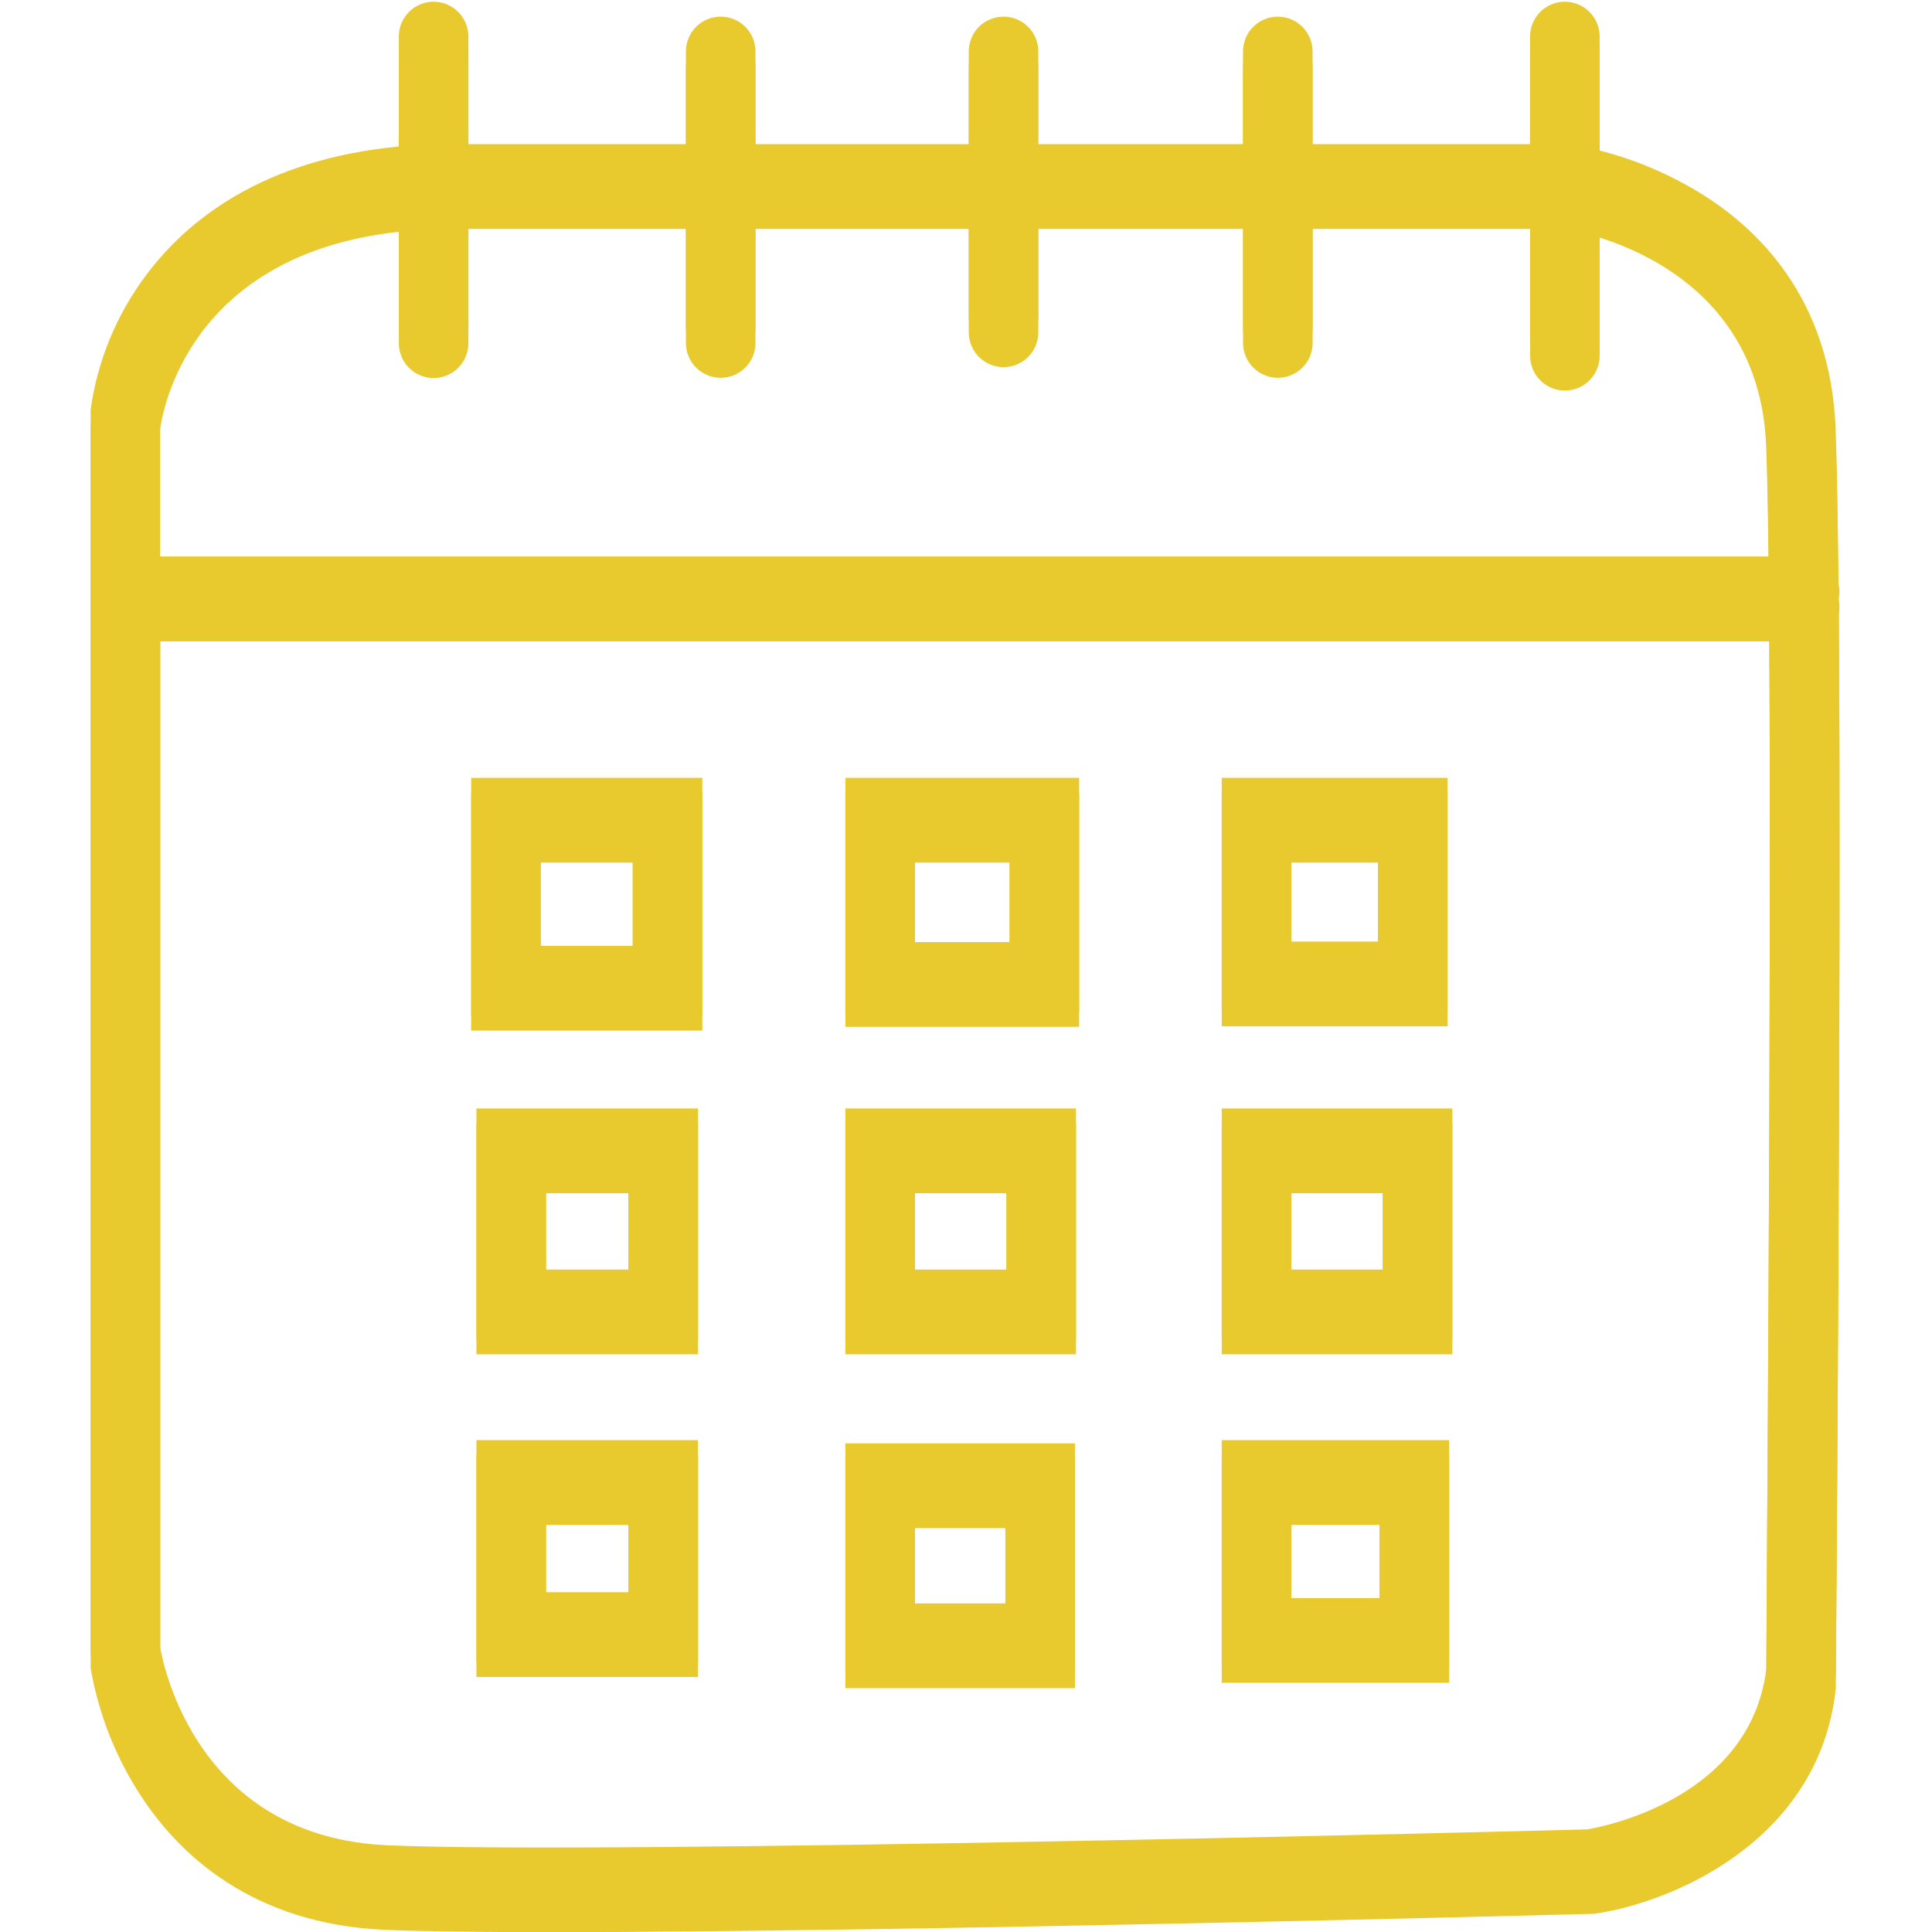 <svg xmlns="http://www.w3.org/2000/svg" xmlns:xlink="http://www.w3.org/1999/xlink" width="512" zoomAndPan="magnify" viewBox="0 0 384 384" height="512" preserveAspectRatio="xMidYMid meet"><defs><clipPath id="4dd3381621"><path d="M 18 0 L 366 0 L 366 381 L 18 381 Z M 18 0 " clip-rule="nonzero"></path></clipPath><clipPath id="d96d9a9983"><path d="M 18 3.023 L 366 3.023 L 366 384 L 18 384 Z M 18 3.023 " clip-rule="nonzero"></path></clipPath></defs><rect x="-38.4" width="460.8" fill="#ffffff" y="-38.4" height="460.8" fill-opacity="1"></rect><rect x="-38.4" width="460.8" fill="#ffffff" y="-38.4" height="460.8" fill-opacity="1"></rect><g clip-path="url(#4dd3381621)"><path fill="#e8c92e" d="M 365.602 117.594 C 365.598 117.051 365.531 116.516 365.406 115.988 C 365.285 102.766 365.102 92.027 364.844 85.207 C 363.848 59.406 349.508 45.406 337.656 38.207 C 331.492 34.477 324.918 31.711 317.938 29.914 L 317.938 7.254 C 317.938 6.801 317.891 6.348 317.805 5.906 C 317.715 5.461 317.582 5.027 317.41 4.609 C 317.238 4.188 317.023 3.789 316.77 3.414 C 316.52 3.035 316.234 2.688 315.91 2.367 C 315.59 2.043 315.242 1.758 314.863 1.504 C 314.488 1.254 314.09 1.039 313.668 0.867 C 313.25 0.695 312.816 0.562 312.371 0.473 C 311.93 0.387 311.477 0.34 311.023 0.34 C 310.57 0.34 310.121 0.387 309.676 0.473 C 309.23 0.562 308.797 0.695 308.379 0.867 C 307.961 1.039 307.562 1.254 307.184 1.504 C 306.809 1.758 306.457 2.043 306.137 2.367 C 305.816 2.688 305.531 3.035 305.277 3.414 C 305.023 3.789 304.812 4.188 304.641 4.609 C 304.465 5.027 304.336 5.461 304.246 5.906 C 304.156 6.348 304.113 6.801 304.113 7.254 L 304.113 28.652 L 260.883 28.652 L 260.883 10.219 C 260.883 9.766 260.836 9.316 260.75 8.871 C 260.66 8.426 260.531 7.996 260.355 7.574 C 260.184 7.156 259.969 6.758 259.719 6.379 C 259.465 6.004 259.18 5.652 258.859 5.332 C 258.535 5.012 258.188 4.727 257.809 4.473 C 257.434 4.223 257.035 4.008 256.613 3.836 C 256.195 3.66 255.766 3.531 255.32 3.441 C 254.875 3.352 254.426 3.309 253.969 3.309 C 253.516 3.309 253.066 3.352 252.621 3.441 C 252.176 3.531 251.746 3.66 251.324 3.836 C 250.906 4.008 250.508 4.223 250.129 4.473 C 249.754 4.727 249.402 5.012 249.082 5.332 C 248.762 5.652 248.477 6.004 248.223 6.379 C 247.973 6.758 247.758 7.156 247.586 7.574 C 247.41 7.996 247.281 8.426 247.191 8.871 C 247.102 9.316 247.059 9.766 247.059 10.219 L 247.059 28.652 L 206.371 28.652 L 206.371 10.219 C 206.371 9.766 206.328 9.316 206.238 8.871 C 206.148 8.426 206.02 7.996 205.844 7.574 C 205.672 7.156 205.457 6.758 205.207 6.379 C 204.953 6.004 204.668 5.652 204.348 5.332 C 204.027 5.012 203.676 4.727 203.301 4.473 C 202.922 4.223 202.523 4.008 202.105 3.836 C 201.684 3.66 201.254 3.531 200.809 3.441 C 200.363 3.352 199.914 3.309 199.461 3.309 C 199.004 3.309 198.555 3.352 198.109 3.441 C 197.664 3.531 197.234 3.66 196.812 3.836 C 196.395 4.008 195.996 4.223 195.621 4.473 C 195.242 4.727 194.895 5.012 194.57 5.332 C 194.25 5.652 193.965 6.004 193.711 6.379 C 193.461 6.758 193.246 7.156 193.074 7.574 C 192.898 7.996 192.77 8.426 192.68 8.871 C 192.594 9.316 192.547 9.766 192.547 10.219 L 192.547 28.652 L 150.156 28.652 L 150.156 10.219 C 150.156 9.766 150.109 9.316 150.023 8.871 C 149.934 8.426 149.805 7.996 149.629 7.574 C 149.457 7.156 149.242 6.758 148.992 6.379 C 148.738 6.004 148.453 5.652 148.133 5.332 C 147.809 5.012 147.461 4.727 147.082 4.473 C 146.707 4.223 146.309 4.008 145.891 3.836 C 145.469 3.66 145.039 3.531 144.594 3.441 C 144.148 3.352 143.699 3.309 143.242 3.309 C 142.789 3.309 142.34 3.352 141.895 3.441 C 141.449 3.531 141.02 3.66 140.598 3.836 C 140.18 4.008 139.781 4.223 139.402 4.473 C 139.027 4.727 138.676 5.012 138.355 5.332 C 138.035 5.652 137.75 6.004 137.496 6.379 C 137.246 6.758 137.031 7.156 136.859 7.574 C 136.684 7.996 136.555 8.426 136.465 8.871 C 136.375 9.316 136.332 9.766 136.332 10.219 L 136.332 28.652 L 93.094 28.652 L 93.094 7.254 C 93.094 6.801 93.047 6.348 92.961 5.906 C 92.871 5.461 92.738 5.027 92.566 4.609 C 92.391 4.188 92.18 3.789 91.926 3.414 C 91.676 3.035 91.387 2.688 91.066 2.367 C 90.746 2.043 90.398 1.758 90.02 1.504 C 89.645 1.254 89.246 1.039 88.824 0.867 C 88.406 0.695 87.973 0.562 87.527 0.473 C 87.082 0.387 86.633 0.34 86.18 0.34 C 85.727 0.34 85.277 0.387 84.832 0.473 C 84.387 0.562 83.953 0.695 83.535 0.867 C 83.117 1.039 82.719 1.254 82.34 1.504 C 81.961 1.758 81.613 2.043 81.293 2.367 C 80.973 2.688 80.684 3.035 80.434 3.414 C 80.18 3.789 79.969 4.188 79.793 4.609 C 79.621 5.027 79.488 5.461 79.402 5.906 C 79.312 6.348 79.27 6.801 79.27 7.254 L 79.27 29.121 C 51.898 31.711 36.961 44.078 29.078 54.641 C 26.133 58.551 23.723 62.773 21.848 67.297 C 19.977 71.824 18.699 76.516 18.02 81.367 L 18.02 117.004 C 18.02 117.168 18.02 117.324 18.02 117.492 C 18.02 117.656 18.02 117.824 18.02 117.98 L 18.02 328.445 L 18.086 328.934 C 19.703 337.891 22.984 346.184 27.938 353.816 C 35.438 365.363 49.953 379.371 76.477 380.543 C 83.988 380.867 95.367 381.004 109.172 381.004 C 178.723 381.004 309.699 377.547 316.305 377.375 L 316.711 377.375 L 317.105 377.316 C 332.082 375.152 361.344 363.105 364.824 333.027 L 364.883 332.316 C 364.883 330.633 366.043 191.16 365.461 119.066 C 365.562 118.582 365.609 118.09 365.602 117.594 Z M 79.27 43.082 L 79.27 65.199 C 79.27 65.656 79.312 66.105 79.402 66.551 C 79.488 66.996 79.621 67.426 79.793 67.848 C 79.969 68.266 80.18 68.664 80.434 69.039 C 80.684 69.418 80.973 69.766 81.293 70.09 C 81.613 70.41 81.961 70.695 82.34 70.949 C 82.719 71.199 83.117 71.414 83.535 71.586 C 83.953 71.762 84.387 71.891 84.832 71.98 C 85.277 72.07 85.727 72.113 86.18 72.113 C 86.633 72.113 87.082 72.07 87.527 71.98 C 87.973 71.891 88.406 71.762 88.824 71.586 C 89.246 71.414 89.645 71.199 90.02 70.949 C 90.398 70.695 90.746 70.41 91.066 70.09 C 91.387 69.766 91.676 69.418 91.926 69.039 C 92.18 68.664 92.391 68.266 92.566 67.848 C 92.738 67.426 92.871 66.996 92.961 66.551 C 93.047 66.105 93.094 65.656 93.094 65.199 L 93.094 42.477 L 136.332 42.477 L 136.332 65.156 C 136.332 65.609 136.375 66.059 136.465 66.504 C 136.555 66.949 136.684 67.379 136.859 67.801 C 137.031 68.219 137.246 68.617 137.496 68.996 C 137.75 69.371 138.035 69.723 138.355 70.043 C 138.676 70.363 139.027 70.648 139.402 70.902 C 139.781 71.152 140.18 71.367 140.598 71.539 C 141.02 71.715 141.449 71.844 141.895 71.934 C 142.34 72.023 142.789 72.066 143.242 72.066 C 143.699 72.066 144.148 72.023 144.594 71.934 C 145.039 71.844 145.469 71.715 145.891 71.539 C 146.309 71.367 146.707 71.152 147.082 70.902 C 147.461 70.648 147.809 70.363 148.133 70.043 C 148.453 69.723 148.738 69.371 148.992 68.996 C 149.242 68.617 149.457 68.219 149.629 67.801 C 149.805 67.379 149.934 66.949 150.023 66.504 C 150.109 66.059 150.156 65.609 150.156 65.156 L 150.156 42.477 L 192.547 42.477 L 192.547 63.035 C 192.547 63.488 192.594 63.938 192.68 64.383 C 192.77 64.828 192.898 65.262 193.074 65.68 C 193.246 66.098 193.461 66.496 193.711 66.875 C 193.965 67.254 194.25 67.602 194.57 67.922 C 194.895 68.242 195.242 68.531 195.621 68.781 C 195.996 69.035 196.395 69.246 196.812 69.422 C 197.234 69.594 197.664 69.727 198.109 69.812 C 198.555 69.902 199.004 69.945 199.461 69.945 C 199.914 69.945 200.363 69.902 200.809 69.812 C 201.254 69.727 201.684 69.594 202.105 69.422 C 202.523 69.246 202.922 69.035 203.301 68.781 C 203.676 68.531 204.027 68.242 204.348 67.922 C 204.668 67.602 204.953 67.254 205.207 66.875 C 205.457 66.496 205.672 66.098 205.844 65.68 C 206.02 65.262 206.148 64.828 206.238 64.383 C 206.328 63.938 206.371 63.488 206.371 63.035 L 206.371 42.477 L 247.066 42.477 L 247.066 65.156 C 247.066 65.609 247.113 66.059 247.199 66.504 C 247.289 66.949 247.422 67.379 247.594 67.801 C 247.766 68.219 247.98 68.617 248.234 68.996 C 248.484 69.371 248.77 69.723 249.094 70.043 C 249.414 70.363 249.762 70.648 250.141 70.902 C 250.516 71.152 250.914 71.367 251.336 71.539 C 251.754 71.715 252.188 71.844 252.633 71.934 C 253.074 72.023 253.527 72.066 253.98 72.066 C 254.434 72.066 254.883 72.023 255.328 71.934 C 255.773 71.844 256.203 71.715 256.625 71.539 C 257.043 71.367 257.441 71.152 257.82 70.902 C 258.195 70.648 258.547 70.363 258.867 70.043 C 259.188 69.723 259.473 69.371 259.727 68.996 C 259.977 68.617 260.191 68.219 260.363 67.801 C 260.539 67.379 260.668 66.949 260.758 66.504 C 260.848 66.059 260.891 65.609 260.891 65.156 L 260.891 42.477 L 304.121 42.477 L 304.121 67.688 C 304.121 68.145 304.168 68.594 304.254 69.039 C 304.344 69.484 304.473 69.914 304.648 70.336 C 304.82 70.754 305.035 71.152 305.285 71.527 C 305.539 71.906 305.824 72.254 306.145 72.578 C 306.469 72.898 306.816 73.184 307.195 73.438 C 307.57 73.688 307.969 73.902 308.387 74.074 C 308.809 74.25 309.238 74.379 309.684 74.469 C 310.129 74.559 310.578 74.602 311.035 74.602 C 311.488 74.602 311.938 74.559 312.383 74.469 C 312.828 74.379 313.258 74.25 313.68 74.074 C 314.098 73.902 314.496 73.688 314.875 73.438 C 315.25 73.184 315.602 72.898 315.922 72.578 C 316.242 72.254 316.527 71.906 316.781 71.527 C 317.031 71.152 317.246 70.754 317.418 70.336 C 317.594 69.914 317.723 69.484 317.812 69.039 C 317.902 68.594 317.945 68.145 317.945 67.688 L 317.945 44.199 C 329.363 47.801 349.98 58.105 351.039 85.668 C 351.262 91.449 351.426 100.047 351.535 110.605 L 31.816 110.605 L 31.816 82.406 C 32.258 78.887 37.41 47.637 79.27 43.047 Z M 351.059 331.812 C 347.84 357.281 319.191 362.977 315.484 363.605 C 304.969 363.883 120.887 368.656 77.074 366.766 C 39.668 365.152 32.602 331.82 31.844 327.469 L 31.844 124.469 L 351.648 124.469 C 352.117 195.688 351.059 323.711 351.059 331.812 Z M 351.059 331.812 " fill-opacity="1" fill-rule="nonzero"></path></g><path fill="#e8c92e" d="M 93.645 201.812 L 139.586 201.812 L 139.586 154.602 L 93.645 154.602 Z M 107.469 168.426 L 125.762 168.426 L 125.762 187.992 L 107.469 187.992 Z M 107.469 168.426 " fill-opacity="1" fill-rule="nonzero"></path><path fill="#e8c92e" d="M 168.023 201.066 L 214.488 201.066 L 214.488 154.602 L 168.023 154.602 Z M 181.848 168.426 L 200.668 168.426 L 200.668 187.246 L 181.848 187.246 Z M 181.848 168.426 " fill-opacity="1" fill-rule="nonzero"></path><path fill="#e8c92e" d="M 287.719 154.602 L 242.828 154.602 L 242.828 200.965 L 287.719 200.965 Z M 273.895 187.145 L 256.652 187.145 L 256.652 168.426 L 273.895 168.426 Z M 273.895 187.145 " fill-opacity="1" fill-rule="nonzero"></path><path fill="#e8c92e" d="M 242.828 266.16 L 288.668 266.16 L 288.668 220.32 L 242.828 220.32 Z M 256.652 234.145 L 274.844 234.145 L 274.844 252.336 L 256.652 252.336 Z M 256.652 234.145 " fill-opacity="1" fill-rule="nonzero"></path><path fill="#e8c92e" d="M 242.828 331.453 L 288.031 331.453 L 288.031 286.238 L 242.828 286.238 Z M 256.652 300.07 L 274.207 300.07 L 274.207 317.629 L 256.652 317.629 Z M 256.652 300.07 " fill-opacity="1" fill-rule="nonzero"></path><path fill="#e8c92e" d="M 168.023 332.512 L 213.652 332.512 L 213.652 286.883 L 168.023 286.883 Z M 181.848 300.707 L 199.828 300.707 L 199.828 318.688 L 181.848 318.688 Z M 181.848 300.707 " fill-opacity="1" fill-rule="nonzero"></path><path fill="#e8c92e" d="M 168.023 266.16 L 213.863 266.16 L 213.863 220.32 L 168.023 220.32 Z M 181.848 234.145 L 200.039 234.145 L 200.039 252.336 L 181.848 252.336 Z M 181.848 234.145 " fill-opacity="1" fill-rule="nonzero"></path><path fill="#e8c92e" d="M 94.695 266.16 L 138.738 266.16 L 138.738 220.32 L 94.695 220.32 Z M 108.52 234.145 L 124.914 234.145 L 124.914 252.336 L 108.52 252.336 Z M 108.52 234.145 " fill-opacity="1" fill-rule="nonzero"></path><path fill="#e8c92e" d="M 94.695 330.289 L 138.738 330.289 L 138.738 286.238 L 94.695 286.238 Z M 108.52 300.07 L 124.914 300.07 L 124.914 316.465 L 108.52 316.465 Z M 108.52 300.07 " fill-opacity="1" fill-rule="nonzero"></path><g clip-path="url(#d96d9a9983)"><path fill="#e8c92e" d="M 365.602 120.613 C 365.598 120.074 365.531 119.539 365.406 119.012 C 365.285 105.789 365.102 95.051 364.844 88.23 C 363.848 62.426 349.508 48.43 337.656 41.23 C 331.492 37.5 324.918 34.734 317.938 32.938 L 317.938 10.277 C 317.938 9.82 317.891 9.371 317.805 8.926 C 317.715 8.48 317.582 8.051 317.41 7.629 C 317.238 7.211 317.023 6.812 316.77 6.438 C 316.52 6.059 316.234 5.711 315.91 5.387 C 315.59 5.066 315.242 4.781 314.863 4.527 C 314.488 4.277 314.09 4.062 313.668 3.891 C 313.25 3.715 312.816 3.586 312.371 3.496 C 311.93 3.41 311.477 3.363 311.023 3.363 C 310.57 3.363 310.121 3.41 309.676 3.496 C 309.23 3.586 308.797 3.715 308.379 3.891 C 307.961 4.062 307.562 4.277 307.184 4.527 C 306.809 4.781 306.457 5.066 306.137 5.387 C 305.816 5.711 305.531 6.059 305.277 6.438 C 305.023 6.812 304.812 7.211 304.641 7.629 C 304.465 8.051 304.336 8.48 304.246 8.926 C 304.156 9.371 304.113 9.82 304.113 10.277 L 304.113 31.676 L 260.883 31.676 L 260.883 13.242 C 260.883 12.789 260.836 12.34 260.75 11.895 C 260.66 11.449 260.531 11.016 260.355 10.598 C 260.184 10.18 259.969 9.781 259.719 9.402 C 259.465 9.027 259.18 8.676 258.859 8.355 C 258.535 8.035 258.188 7.75 257.809 7.496 C 257.434 7.246 257.035 7.031 256.613 6.859 C 256.195 6.684 255.766 6.555 255.32 6.465 C 254.875 6.375 254.426 6.332 253.969 6.332 C 253.516 6.332 253.066 6.375 252.621 6.465 C 252.176 6.555 251.746 6.684 251.324 6.859 C 250.906 7.031 250.508 7.246 250.129 7.496 C 249.754 7.75 249.402 8.035 249.082 8.355 C 248.762 8.676 248.477 9.027 248.223 9.402 C 247.973 9.781 247.758 10.18 247.586 10.598 C 247.41 11.016 247.281 11.449 247.191 11.895 C 247.102 12.34 247.059 12.789 247.059 13.242 L 247.059 31.676 L 206.371 31.676 L 206.371 13.242 C 206.371 12.789 206.328 12.34 206.238 11.895 C 206.148 11.449 206.02 11.016 205.844 10.598 C 205.672 10.18 205.457 9.781 205.207 9.402 C 204.953 9.027 204.668 8.676 204.348 8.355 C 204.027 8.035 203.676 7.75 203.301 7.496 C 202.922 7.246 202.523 7.031 202.105 6.859 C 201.684 6.684 201.254 6.555 200.809 6.465 C 200.363 6.375 199.914 6.332 199.461 6.332 C 199.004 6.332 198.555 6.375 198.109 6.465 C 197.664 6.555 197.234 6.684 196.812 6.859 C 196.395 7.031 195.996 7.246 195.621 7.496 C 195.242 7.75 194.895 8.035 194.57 8.355 C 194.25 8.676 193.965 9.027 193.711 9.402 C 193.461 9.781 193.246 10.18 193.074 10.598 C 192.898 11.016 192.77 11.449 192.68 11.895 C 192.594 12.34 192.547 12.789 192.547 13.242 L 192.547 31.676 L 150.156 31.676 L 150.156 13.242 C 150.156 12.789 150.109 12.34 150.023 11.895 C 149.934 11.449 149.805 11.016 149.629 10.598 C 149.457 10.18 149.242 9.781 148.992 9.402 C 148.738 9.027 148.453 8.676 148.133 8.355 C 147.809 8.035 147.461 7.75 147.082 7.496 C 146.707 7.246 146.309 7.031 145.891 6.859 C 145.469 6.684 145.039 6.555 144.594 6.465 C 144.148 6.375 143.699 6.332 143.242 6.332 C 142.789 6.332 142.34 6.375 141.895 6.465 C 141.449 6.555 141.02 6.684 140.598 6.859 C 140.18 7.031 139.781 7.246 139.402 7.496 C 139.027 7.75 138.676 8.035 138.355 8.355 C 138.035 8.676 137.75 9.027 137.496 9.402 C 137.246 9.781 137.031 10.18 136.859 10.598 C 136.684 11.016 136.555 11.449 136.465 11.895 C 136.375 12.34 136.332 12.789 136.332 13.242 L 136.332 31.676 L 93.094 31.676 L 93.094 10.277 C 93.094 9.82 93.047 9.371 92.961 8.926 C 92.871 8.48 92.738 8.051 92.566 7.629 C 92.391 7.211 92.18 6.812 91.926 6.438 C 91.676 6.059 91.387 5.711 91.066 5.387 C 90.746 5.066 90.398 4.781 90.02 4.527 C 89.645 4.277 89.246 4.062 88.824 3.891 C 88.406 3.715 87.973 3.586 87.527 3.496 C 87.082 3.41 86.633 3.363 86.18 3.363 C 85.727 3.363 85.277 3.41 84.832 3.496 C 84.387 3.586 83.953 3.715 83.535 3.891 C 83.117 4.062 82.719 4.277 82.34 4.527 C 81.961 4.781 81.613 5.066 81.293 5.387 C 80.973 5.711 80.684 6.059 80.434 6.438 C 80.18 6.812 79.969 7.211 79.793 7.629 C 79.621 8.051 79.488 8.48 79.402 8.926 C 79.312 9.371 79.27 9.82 79.27 10.277 L 79.27 32.145 C 51.898 34.734 36.961 47.102 29.078 57.664 C 26.133 61.574 23.723 65.797 21.848 70.32 C 19.977 74.848 18.699 79.535 18.02 84.387 L 18.02 120.027 C 18.02 120.191 18.02 120.348 18.02 120.516 C 18.02 120.68 18.02 120.844 18.02 121.004 L 18.02 331.469 L 18.086 331.957 C 19.703 340.914 22.984 349.207 27.938 356.84 C 35.438 368.387 49.953 382.395 76.477 383.566 C 83.988 383.891 95.367 384.027 109.172 384.027 C 178.723 384.027 309.699 380.57 316.305 380.395 L 316.711 380.395 L 317.105 380.34 C 332.082 378.176 361.344 366.129 364.824 336.051 L 364.883 335.34 C 364.883 333.652 366.043 194.184 365.461 122.09 C 365.562 121.602 365.609 121.113 365.602 120.613 Z M 79.27 46.105 L 79.27 68.223 C 79.27 68.68 79.312 69.129 79.402 69.574 C 79.488 70.016 79.621 70.449 79.793 70.867 C 79.969 71.289 80.18 71.688 80.434 72.062 C 80.684 72.441 80.973 72.789 81.293 73.113 C 81.613 73.434 81.961 73.719 82.34 73.973 C 82.719 74.223 83.117 74.438 83.535 74.609 C 83.953 74.785 84.387 74.914 84.832 75.004 C 85.277 75.09 85.727 75.137 86.18 75.137 C 86.633 75.137 87.082 75.09 87.527 75.004 C 87.973 74.914 88.406 74.785 88.824 74.609 C 89.246 74.438 89.645 74.223 90.02 73.973 C 90.398 73.719 90.746 73.434 91.066 73.113 C 91.387 72.789 91.676 72.441 91.926 72.062 C 92.18 71.688 92.391 71.289 92.566 70.867 C 92.738 70.449 92.871 70.016 92.961 69.574 C 93.047 69.129 93.094 68.68 93.094 68.223 L 93.094 45.5 L 136.332 45.5 L 136.332 68.18 C 136.332 68.633 136.375 69.082 136.465 69.527 C 136.555 69.973 136.684 70.402 136.859 70.824 C 137.031 71.242 137.246 71.641 137.496 72.02 C 137.75 72.395 138.035 72.746 138.355 73.066 C 138.676 73.387 139.027 73.672 139.402 73.926 C 139.781 74.176 140.18 74.391 140.598 74.562 C 141.02 74.738 141.449 74.867 141.895 74.957 C 142.34 75.047 142.789 75.09 143.242 75.09 C 143.699 75.09 144.148 75.047 144.594 74.957 C 145.039 74.867 145.469 74.738 145.891 74.562 C 146.309 74.391 146.707 74.176 147.082 73.926 C 147.461 73.672 147.809 73.387 148.133 73.066 C 148.453 72.746 148.738 72.395 148.992 72.02 C 149.242 71.641 149.457 71.242 149.629 70.824 C 149.805 70.402 149.934 69.973 150.023 69.527 C 150.109 69.082 150.156 68.633 150.156 68.18 L 150.156 45.5 L 192.547 45.5 L 192.547 66.059 C 192.547 66.512 192.594 66.961 192.68 67.406 C 192.77 67.852 192.898 68.285 193.074 68.703 C 193.246 69.121 193.461 69.52 193.711 69.898 C 193.965 70.277 194.25 70.625 194.57 70.945 C 194.895 71.266 195.242 71.555 195.621 71.805 C 195.996 72.059 196.395 72.27 196.812 72.445 C 197.234 72.617 197.664 72.75 198.109 72.836 C 198.555 72.926 199.004 72.969 199.461 72.969 C 199.914 72.969 200.363 72.926 200.809 72.836 C 201.254 72.75 201.684 72.617 202.105 72.445 C 202.523 72.27 202.922 72.059 203.301 71.805 C 203.676 71.555 204.027 71.266 204.348 70.945 C 204.668 70.625 204.953 70.277 205.207 69.898 C 205.457 69.52 205.672 69.121 205.844 68.703 C 206.02 68.285 206.148 67.852 206.238 67.406 C 206.328 66.961 206.371 66.512 206.371 66.059 L 206.371 45.5 L 247.066 45.5 L 247.066 68.18 C 247.066 68.633 247.113 69.082 247.199 69.527 C 247.289 69.973 247.422 70.402 247.594 70.824 C 247.766 71.242 247.98 71.641 248.234 72.02 C 248.484 72.395 248.77 72.746 249.094 73.066 C 249.414 73.387 249.762 73.672 250.141 73.926 C 250.516 74.176 250.914 74.391 251.336 74.562 C 251.754 74.738 252.188 74.867 252.633 74.957 C 253.074 75.047 253.527 75.09 253.98 75.09 C 254.434 75.09 254.883 75.047 255.328 74.957 C 255.773 74.867 256.203 74.738 256.625 74.562 C 257.043 74.391 257.441 74.176 257.82 73.926 C 258.195 73.672 258.547 73.387 258.867 73.066 C 259.188 72.746 259.473 72.395 259.727 72.02 C 259.977 71.641 260.191 71.242 260.363 70.824 C 260.539 70.402 260.668 69.973 260.758 69.527 C 260.848 69.082 260.891 68.633 260.891 68.18 L 260.891 45.5 L 304.121 45.5 L 304.121 70.711 C 304.121 71.168 304.168 71.617 304.254 72.062 C 304.344 72.504 304.473 72.938 304.648 73.355 C 304.82 73.777 305.035 74.176 305.285 74.551 C 305.539 74.93 305.824 75.277 306.145 75.598 C 306.469 75.922 306.816 76.207 307.195 76.461 C 307.57 76.711 307.969 76.926 308.387 77.098 C 308.809 77.273 309.238 77.402 309.684 77.492 C 310.129 77.578 310.578 77.625 311.035 77.625 C 311.488 77.625 311.938 77.578 312.383 77.492 C 312.828 77.402 313.258 77.273 313.68 77.098 C 314.098 76.926 314.496 76.711 314.875 76.461 C 315.25 76.207 315.602 75.922 315.922 75.598 C 316.242 75.277 316.527 74.93 316.781 74.551 C 317.031 74.176 317.246 73.777 317.418 73.355 C 317.594 72.938 317.723 72.504 317.812 72.062 C 317.902 71.617 317.945 71.168 317.945 70.711 L 317.945 47.223 C 329.363 50.824 349.98 61.129 351.039 88.691 C 351.262 94.469 351.426 103.07 351.535 113.629 L 31.816 113.629 L 31.816 85.43 C 32.258 81.91 37.41 50.66 79.27 46.07 Z M 351.059 334.832 C 347.84 360.305 319.191 366 315.484 366.629 C 304.969 366.906 120.887 371.68 77.074 369.789 C 39.668 368.176 32.602 334.844 31.844 330.492 L 31.844 127.488 L 351.648 127.488 C 352.117 198.707 351.059 326.734 351.059 334.832 Z M 351.059 334.832 " fill-opacity="1" fill-rule="nonzero"></path></g><path fill="#e8c92e" d="M 93.645 204.836 L 139.586 204.836 L 139.586 157.625 L 93.645 157.625 Z M 107.469 171.449 L 125.762 171.449 L 125.762 191.016 L 107.469 191.016 Z M 107.469 171.449 " fill-opacity="1" fill-rule="nonzero"></path><path fill="#e8c92e" d="M 168.023 204.09 L 214.488 204.09 L 214.488 157.625 L 168.023 157.625 Z M 181.848 171.449 L 200.668 171.449 L 200.668 190.266 L 181.848 190.266 Z M 181.848 171.449 " fill-opacity="1" fill-rule="nonzero"></path><path fill="#e8c92e" d="M 287.719 157.625 L 242.828 157.625 L 242.828 203.988 L 287.719 203.988 Z M 273.895 190.164 L 256.652 190.164 L 256.652 171.449 L 273.895 171.449 Z M 273.895 190.164 " fill-opacity="1" fill-rule="nonzero"></path><path fill="#e8c92e" d="M 242.828 269.18 L 288.668 269.18 L 288.668 223.344 L 242.828 223.344 Z M 256.652 237.164 L 274.844 237.164 L 274.844 255.359 L 256.652 255.359 Z M 256.652 237.164 " fill-opacity="1" fill-rule="nonzero"></path><path fill="#e8c92e" d="M 242.828 334.473 L 288.031 334.473 L 288.031 289.262 L 242.828 289.262 Z M 256.652 303.094 L 274.207 303.094 L 274.207 320.652 L 256.652 320.652 Z M 256.652 303.094 " fill-opacity="1" fill-rule="nonzero"></path><path fill="#e8c92e" d="M 168.023 335.535 L 213.652 335.535 L 213.652 289.906 L 168.023 289.906 Z M 181.848 303.73 L 199.828 303.73 L 199.828 321.711 L 181.848 321.711 Z M 181.848 303.73 " fill-opacity="1" fill-rule="nonzero"></path><path fill="#e8c92e" d="M 168.023 269.18 L 213.863 269.18 L 213.863 223.344 L 168.023 223.344 Z M 181.848 237.164 L 200.039 237.164 L 200.039 255.359 L 181.848 255.359 Z M 181.848 237.164 " fill-opacity="1" fill-rule="nonzero"></path><path fill="#e8c92e" d="M 94.695 269.18 L 138.738 269.18 L 138.738 223.344 L 94.695 223.344 Z M 108.52 237.164 L 124.914 237.164 L 124.914 255.359 L 108.52 255.359 Z M 108.52 237.164 " fill-opacity="1" fill-rule="nonzero"></path><path fill="#e8c92e" d="M 94.695 333.312 L 138.738 333.312 L 138.738 289.262 L 94.695 289.262 Z M 108.52 303.094 L 124.914 303.094 L 124.914 319.488 L 108.52 319.488 Z M 108.52 303.094 " fill-opacity="1" fill-rule="nonzero"></path></svg>
